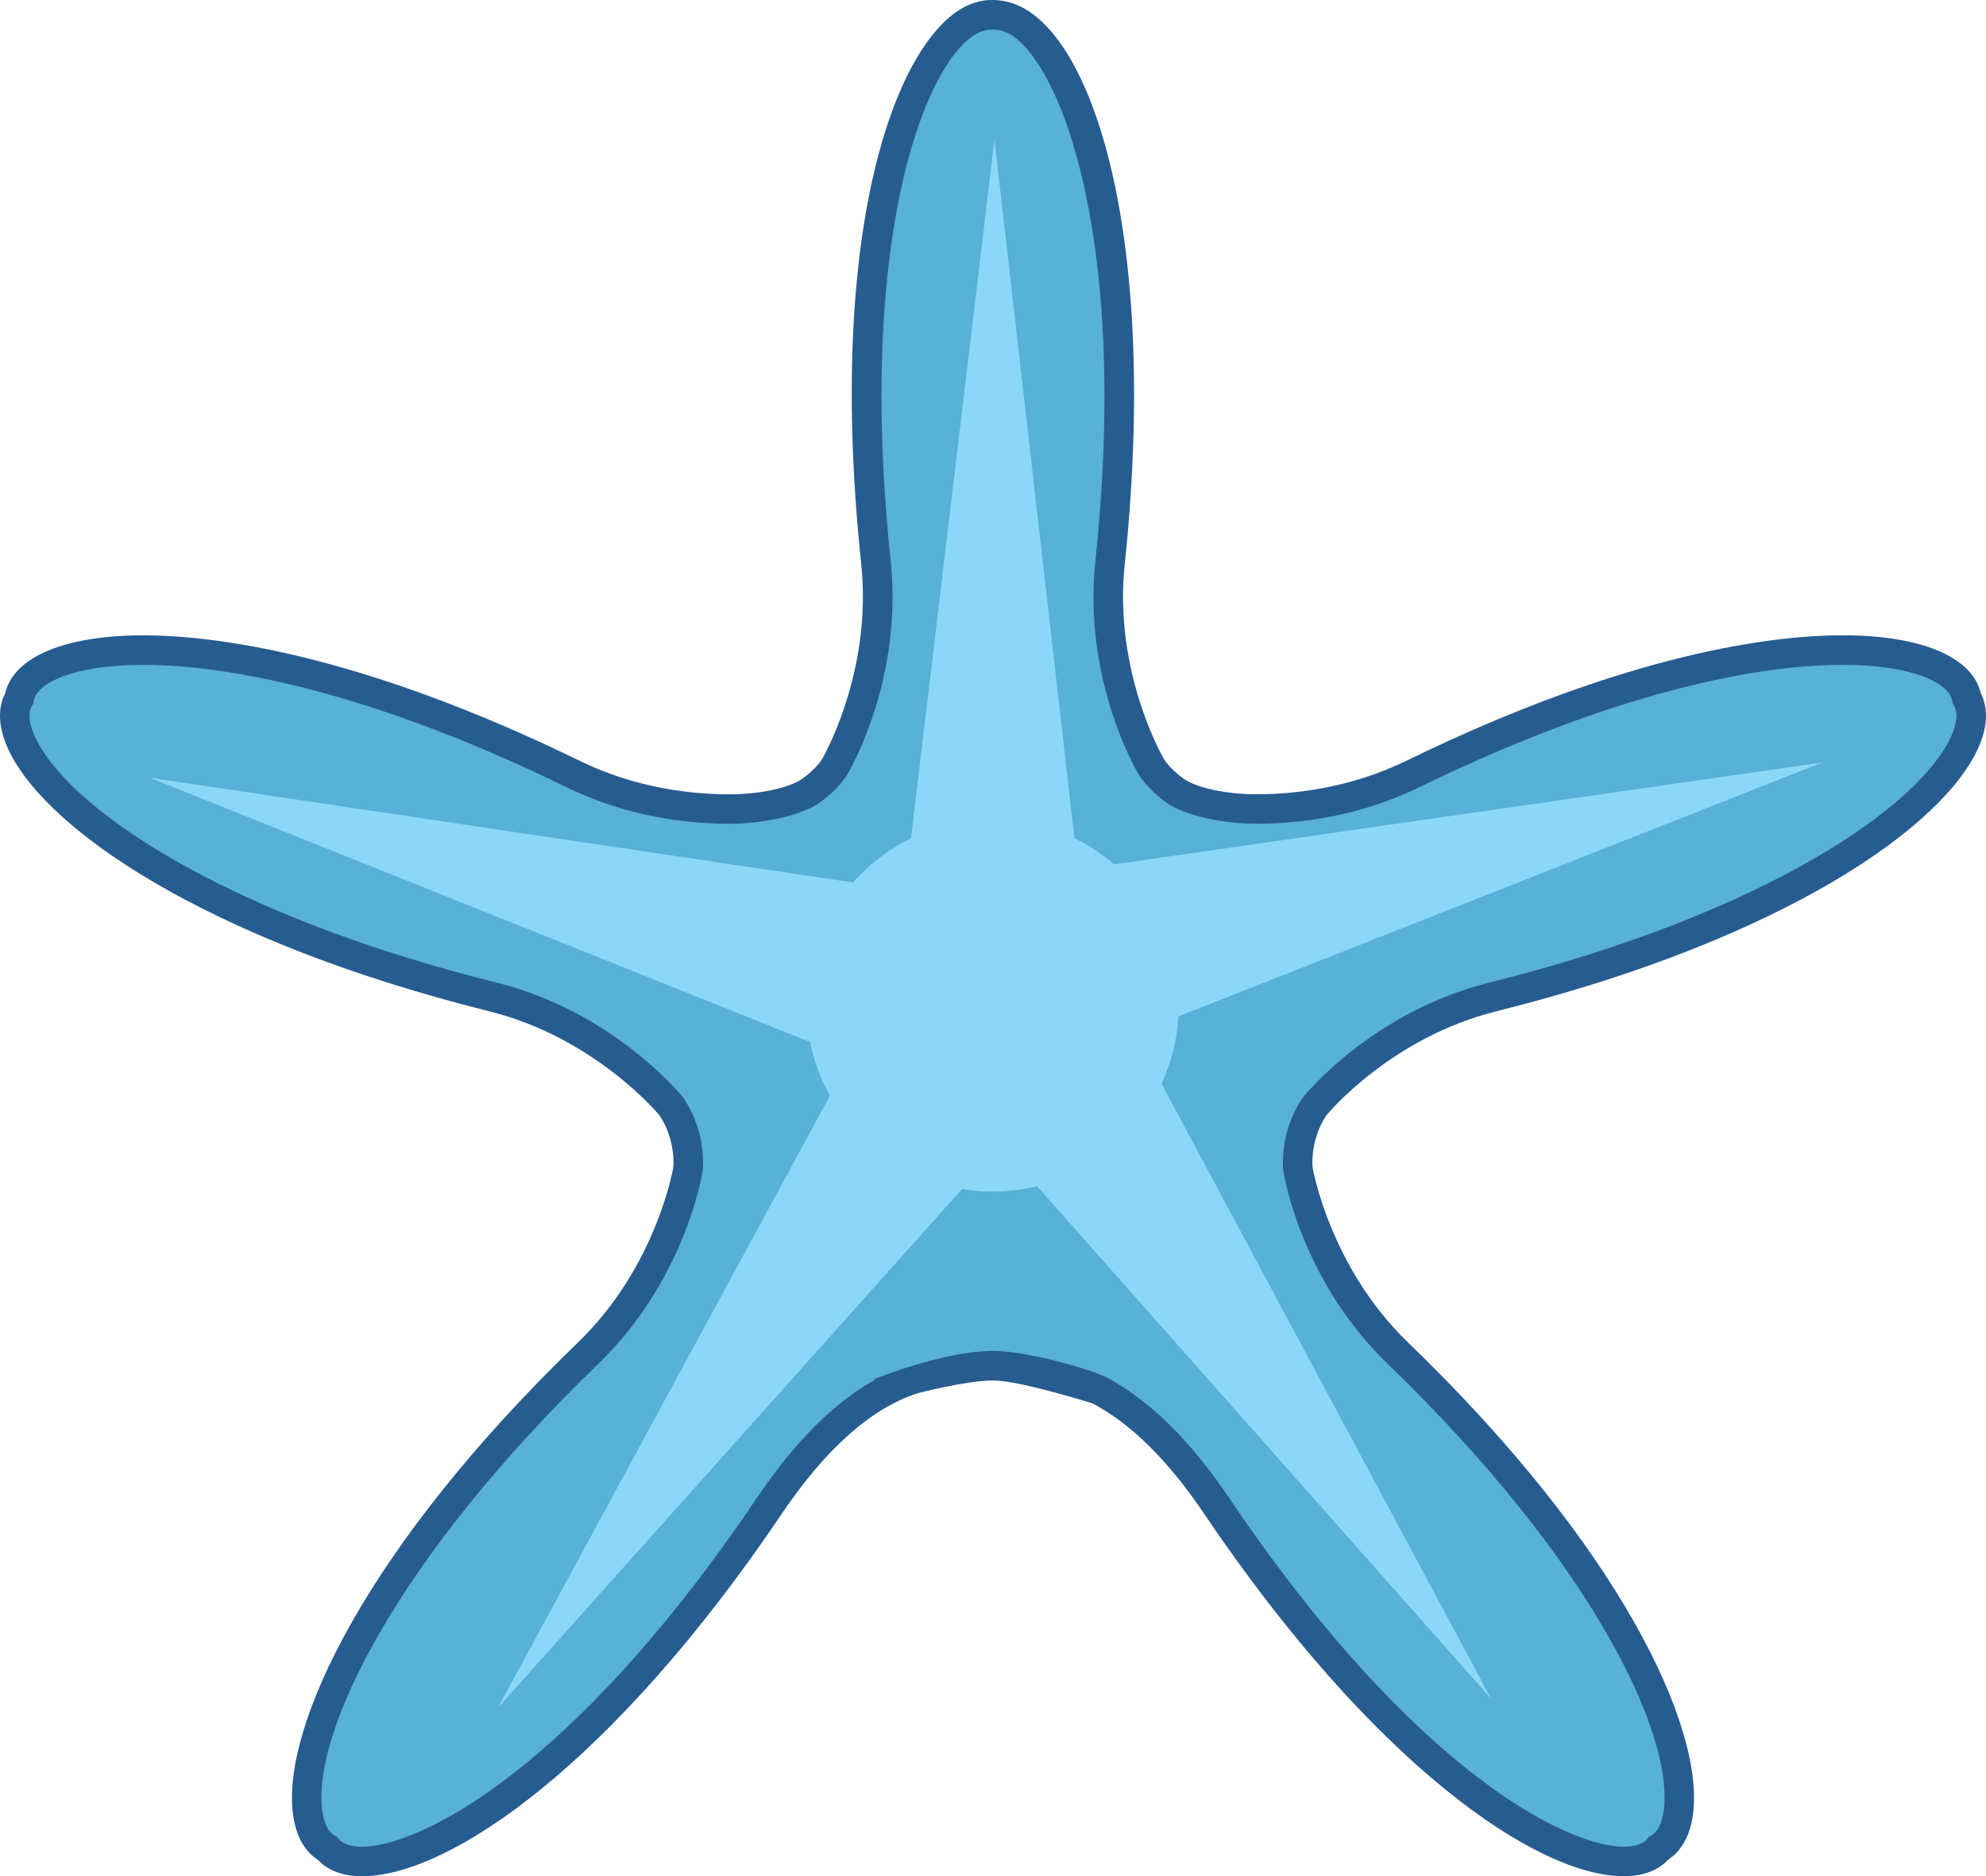 <?xml version="1.0" encoding="utf-8"?>
<!-- Generator: Adobe Illustrator 16.0.0, SVG Export Plug-In . SVG Version: 6.00 Build 0)  -->
<!DOCTYPE svg PUBLIC "-//W3C//DTD SVG 1.1//EN" "http://www.w3.org/Graphics/SVG/1.1/DTD/svg11.dtd">
<svg version="1.1" id="Layer_1" xmlns="http://www.w3.org/2000/svg" xmlns:xlink="http://www.w3.org/1999/xlink" x="0px" y="0px"
	 width="77.757px" height="73.473px" viewBox="0 0 77.757 73.473" enable-background="new 0 0 77.757 73.473" xml:space="preserve">
<g>
	<g>
		<path fill="#58B1D6" d="M58.463,39.039c14.328-3.571,19.789-9.554,18.545-11.687c-0.418-2.433-8.445-3.505-21.718,2.971
			c-4.067,1.986-8.076,1.21-8.076,1.21s-0.529-0.101-1.198-0.561c-0.656-0.469-0.931-0.929-0.931-0.929s-2.099-3.505-1.624-8.005
			c1.408-13.376-1.579-20.515-3.959-21.349c0,0-0.151-0.049-0.186-0.056c-0.552-0.134-0.897,0.003-0.897,0.003l0.001,0.001
			c-2.403,0.555-5.563,7.715-4.125,21.4c0.474,4.5-1.622,8.005-1.622,8.005s-0.274,0.46-0.934,0.929
			c-0.667,0.46-1.198,0.561-1.198,0.561s-4.009,0.775-8.076-1.21c-13.271-6.477-21.3-5.404-21.716-2.971
			c-1.246,2.133,4.214,8.116,18.543,11.687c4.394,1.093,6.967,4.261,6.967,4.261s0.341,0.416,0.556,1.195
			c0.207,0.783,0.117,1.318,0.117,1.318s-0.643,4.03-3.9,7.175C12.407,63.245,10.669,71.156,12.814,72.379
			c1.576,1.898,9.065-1.184,17.32-13.429c2.102-3.115,4.064-4.44,5.617-4.946h-0.003c0,0,2.931-1.195,6.327,0.022
			c0.006,0.002,0.959,0.415,0.959,0.415c1.354,0.704,2.927,2.05,4.587,4.509c8.254,12.246,15.743,15.327,17.319,13.429
			c2.145-1.224,0.408-9.134-10.215-19.391c-3.258-3.146-3.903-7.175-3.903-7.175s-0.087-0.535,0.118-1.318
			c0.215-0.779,0.555-1.195,0.555-1.195S54.07,40.132,58.463,39.039z"/>
		<path fill="#8BD7F8" d="M45.476,42.441c0.375-0.812,0.608-1.7,0.663-2.637l25.211-9.945l-27.735,3.99
			c-0.467-0.404-0.986-0.748-1.548-1.023L38.936,5.465l-3.268,27.36c-0.868,0.424-1.639,1.016-2.271,1.733L5.86,30.456l25.858,10.35
			c0.149,0.75,0.414,1.457,0.774,2.104L19.494,66.878l18.174-20.316c0.391,0.063,0.789,0.102,1.197,0.102
			c0.6,0,1.182-0.076,1.739-0.213l17.776,20.071L45.476,42.441z"/>
	</g>
	<path fill="#275C90" d="M63.573,73.473L63.573,73.473c-3.414,0-9.817-4.392-16.433-14.201c-1.405-2.086-2.877-3.537-4.371-4.316
		l0,0c0,0-2.846-0.897-3.879-0.897c-1.049,0-2.961,0.499-2.961,0.499c-1.813,0.587-3.602,2.175-5.315,4.715
		c-6.613,9.812-13.02,14.201-16.433,14.201c-0.922,0-1.45-0.334-1.743-0.647c-0.388-0.253-0.841-0.767-0.97-1.804
		c-0.428-3.409,2.858-10.434,11.16-18.451c3.07-2.961,3.727-6.812,3.731-6.848c0,0,0.062-0.441-0.106-1.081
		c-0.172-0.629-0.443-0.975-0.447-0.979c-0.021-0.029-2.514-3.033-6.653-4.062C7.956,36.807,1.596,32.365,0.26,29.199
		c-0.402-0.96-0.27-1.632-0.059-2.045c0.328-1.427,2.339-2.274,5.41-2.274c2.623,0,8.33,0.639,17.109,4.925
		c2.203,1.073,4.395,1.301,5.846,1.301c1.127,0,2.3-0.232,2.843-0.608c0.532-0.377,0.768-0.751,0.769-0.754
		c0.019-0.031,1.988-3.4,1.542-7.645C32.242,8.053,35.464,0.797,38.246,0.084c0.238-0.087,0.722-0.129,1.21-0.013
		c0.026,0.008,0.222,0.069,0.222,0.069c3.126,1.096,5.705,9.161,4.358,21.957c-0.448,4.244,1.524,7.613,1.545,7.646
		c0.001,0.001,0.231,0.375,0.771,0.757c0.539,0.372,1.71,0.604,2.836,0.604c1.452,0,3.645-0.228,5.852-1.301
		c8.774-4.286,14.484-4.925,17.104-4.925c3.075,0,5.083,0.847,5.411,2.274c0.21,0.414,0.344,1.085-0.06,2.045
		c-1.336,3.166-7.695,7.607-18.893,10.401c-4.157,1.034-6.635,4.033-6.658,4.064c-0.001,0.002-0.271,0.348-0.446,0.982
		c-0.165,0.634-0.104,1.074-0.104,1.077c0.006,0.034,0.663,3.884,3.73,6.846c8.307,8.017,11.589,15.044,11.165,18.455
		c-0.131,1.033-0.584,1.546-0.973,1.8C65.025,73.139,64.496,73.473,63.573,73.473z M38.891,52.901c1.167,0,3.398,0.587,4.375,1.008
		c1.704,0.889,3.316,2.469,4.835,4.718c7.302,10.829,13.314,13.69,15.473,13.69l0,0c0.306,0,0.712-0.053,0.923-0.308l0.068-0.082
		l0.092-0.051c0.32-0.184,0.439-0.646,0.485-0.998c0.378-3.021-2.846-9.779-10.817-17.475c-3.358-3.244-4.043-7.328-4.072-7.5
		c-0.009-0.064-0.099-0.677,0.131-1.556c0.241-0.878,0.623-1.36,0.666-1.415c0.109-0.134,2.746-3.33,7.275-4.457
		c10.752-2.68,16.922-6.92,18.106-9.728c0.137-0.327,0.263-0.786,0.077-1.104l-0.052-0.09l-0.019-0.104
		c-0.117-0.682-1.51-1.414-4.293-1.414c-2.521,0-8.031,0.623-16.601,4.805c-2.403,1.172-4.782,1.418-6.355,1.418
		c-1.247,0-2.754-0.296-3.501-0.813c-0.744-0.528-1.064-1.053-1.102-1.111c-0.09-0.146-2.189-3.719-1.699-8.358
		c1.397-13.278-1.638-20.06-3.575-20.741c0,0-0.093-0.031-0.13-0.041C38.909,1.13,38.615,1.18,38.615,1.18l-0.066,0.018
		c-1.936,0.449-5.107,7.202-3.676,20.779c0.486,4.64-1.614,8.212-1.703,8.362c-0.033,0.054-0.357,0.58-1.095,1.103
		c-0.754,0.521-2.263,0.817-3.509,0.817c-1.572,0-3.95-0.246-6.355-1.418c-8.568-4.183-14.077-4.805-16.6-4.805
		c-2.78,0-4.176,0.732-4.292,1.414l-0.018,0.104l-0.053,0.09c-0.187,0.318-0.062,0.777,0.077,1.104
		c1.182,2.808,7.353,7.048,18.106,9.728c4.527,1.127,7.166,4.323,7.275,4.457c0.042,0.054,0.423,0.537,0.666,1.407
		c0.229,0.887,0.141,1.499,0.128,1.566c-0.026,0.169-0.712,4.253-4.07,7.498c-7.972,7.696-11.194,14.454-10.816,17.475
		c0.045,0.352,0.165,0.814,0.484,0.998l0.092,0.051l0.066,0.082c0.212,0.254,0.62,0.308,0.924,0.308
		c2.16,0,8.173-2.861,15.475-13.689c1.467-2.173,3.01-3.713,4.606-4.598l-0.051-0.02C34.212,54.01,36.943,52.901,38.891,52.901z"/>
</g>
</svg>
